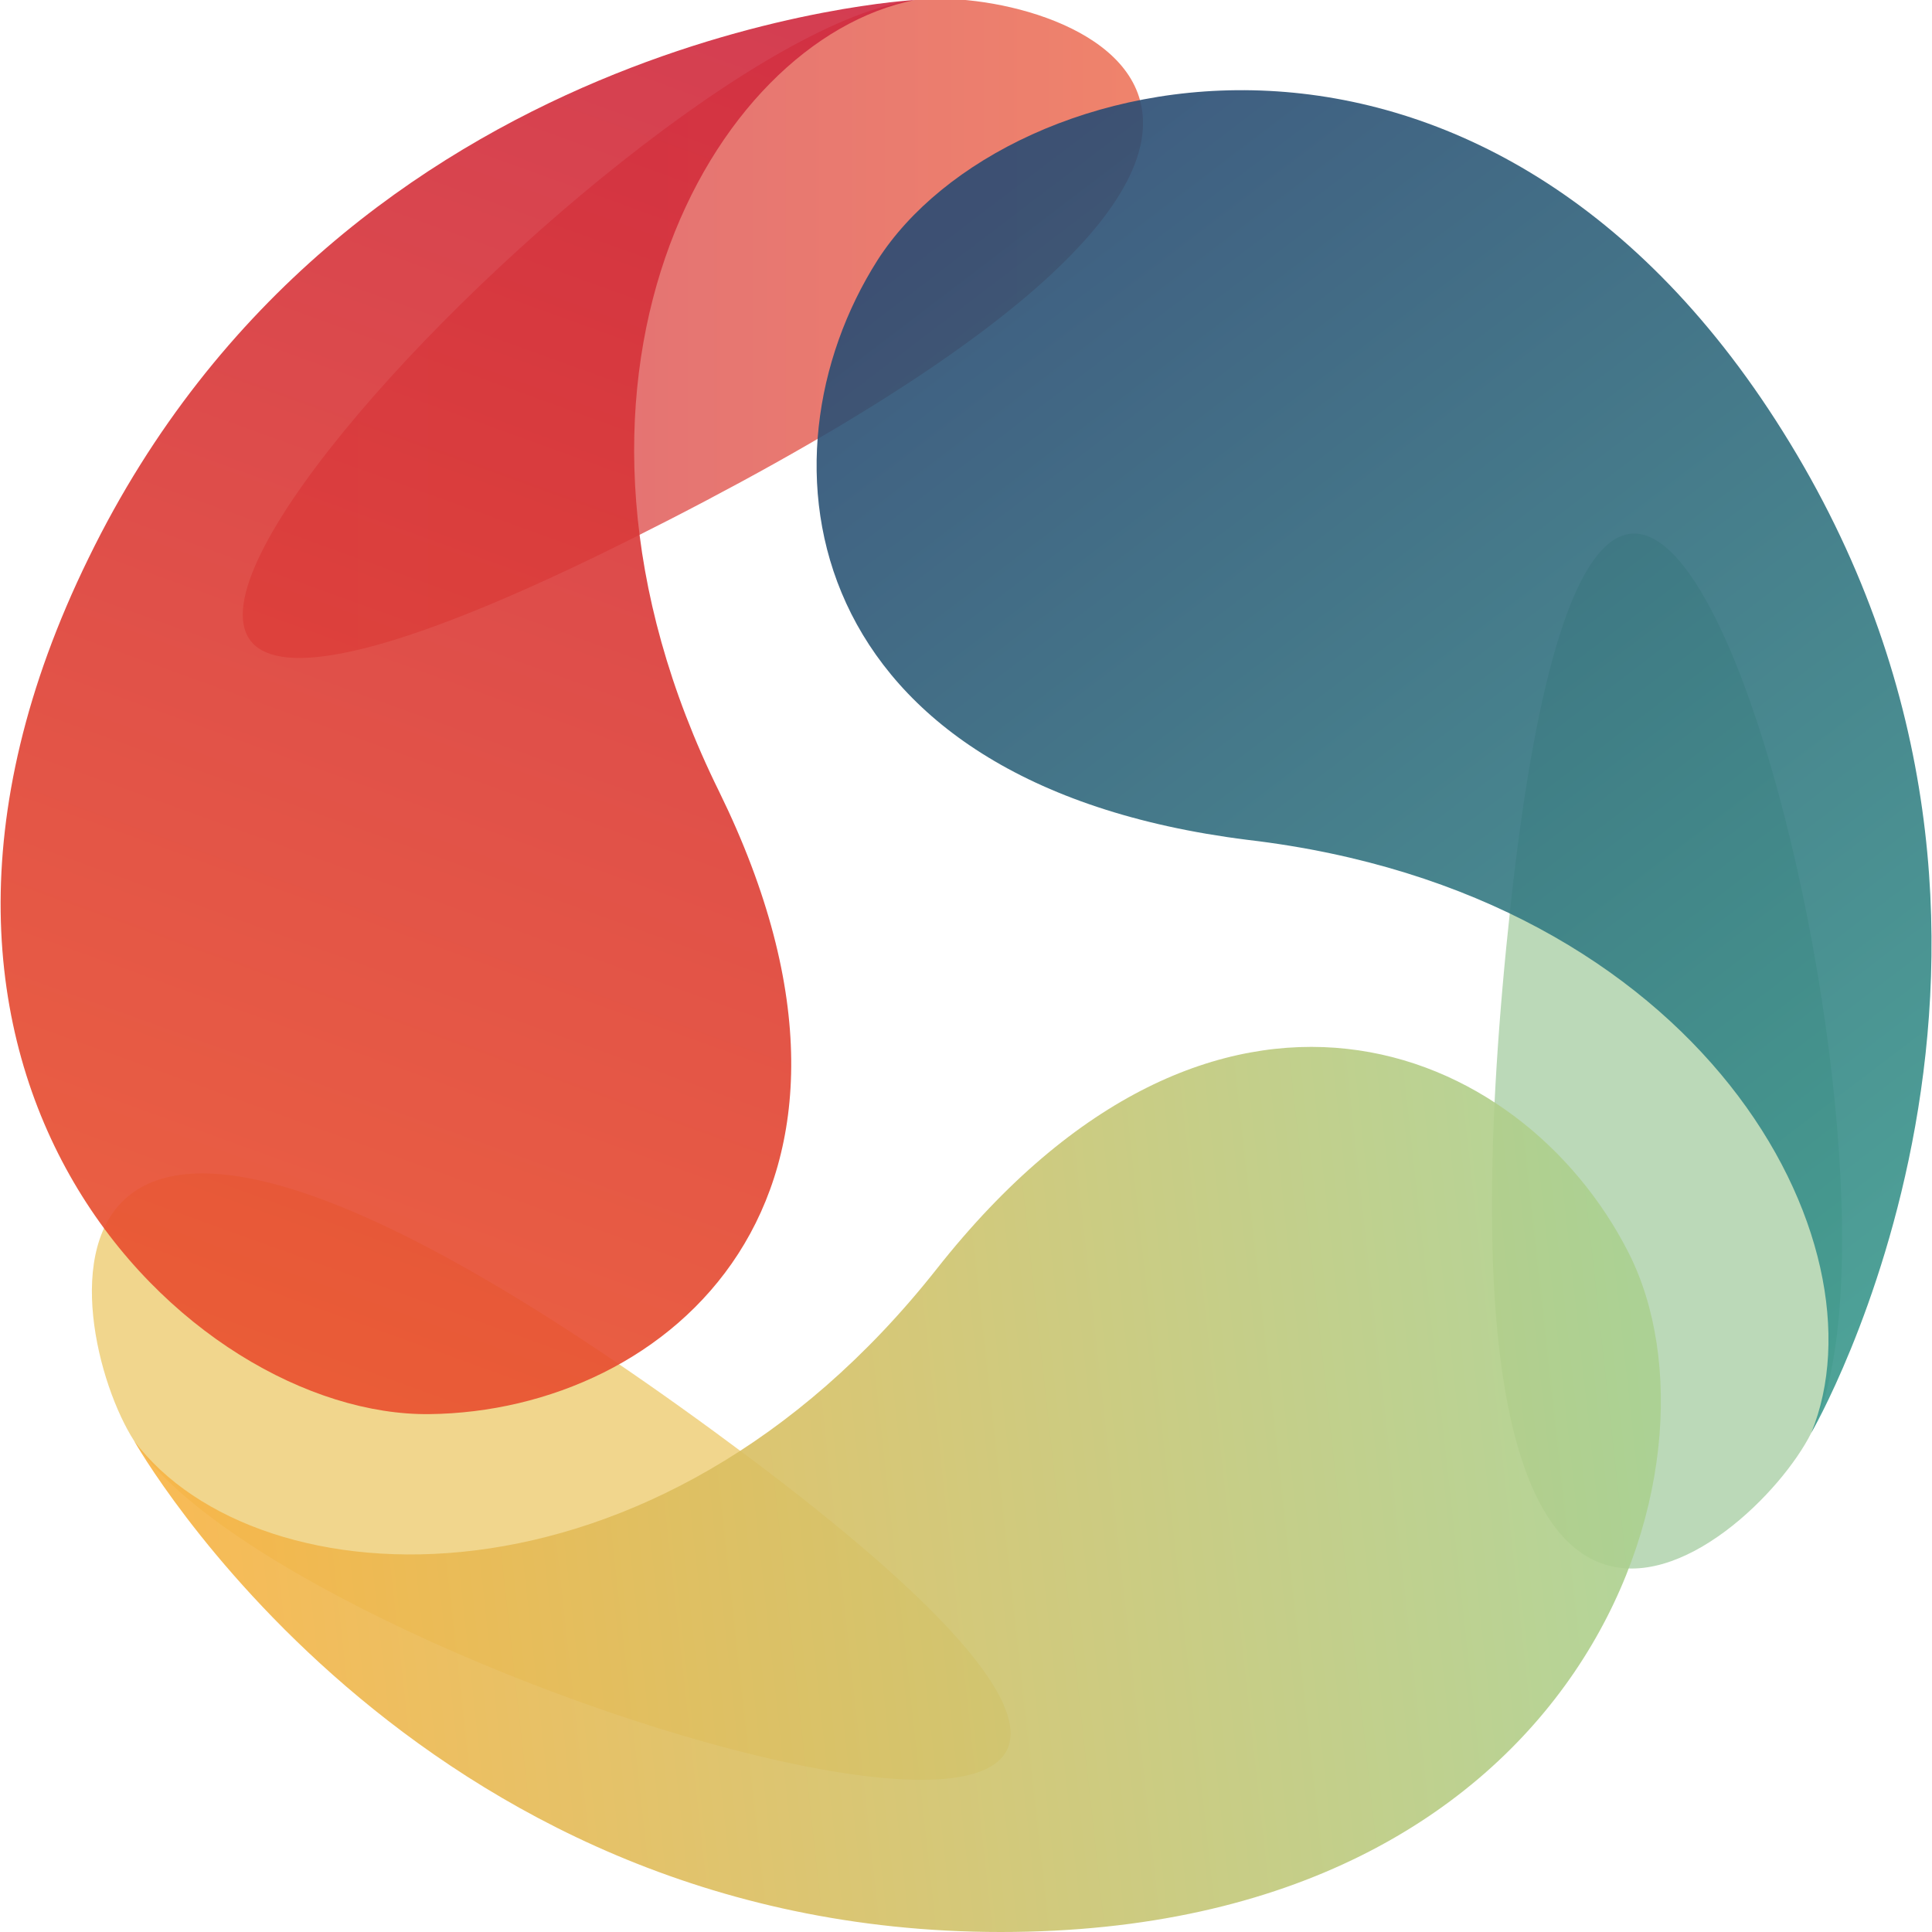 <?xml version="1.0" encoding="utf-8"?>
<!-- Generator: Adobe Illustrator 27.0.1, SVG Export Plug-In . SVG Version: 6.00 Build 0)  -->
<svg version="1.1" id="Ebene_1" xmlns="http://www.w3.org/2000/svg" xmlns:xlink="http://www.w3.org/1999/xlink" x="0px" y="0px"
	 viewBox="0 0 72 72" style="enable-background:new 0 0 72 72;" xml:space="preserve">
<style type="text/css">
	.st0{opacity:0.7;fill:#ECC55D;enable-background:new    ;}
	.st1{opacity:0.7;fill:url(#SVGID_1_);enable-background:new    ;}
	.st2{opacity:0.7;fill:#9FCA9A;enable-background:new    ;}
	.st3{opacity:0.9;fill:url(#SVGID_00000082326447398035638790000007144591207196545453_);enable-background:new    ;}
	.st4{opacity:0.9;fill:url(#SVGID_00000013193357215922161990000011411992648874053292_);enable-background:new    ;}
	.st5{opacity:0.9;fill:url(#SVGID_00000109729409337064591750000017801311424611366802_);enable-background:new    ;}
</style>
<g>
	<path class="st0" d="M5,53.7c-2.7-4.2-5.3-20.5,22.9,0.6C57.5,76.5,10.9,62.9,5,53.7z"/>
	
		<linearGradient id="SVGID_1_" gradientUnits="userSpaceOnUse" x1="9.046" y1="61.739" x2="42.559" y2="61.739" gradientTransform="matrix(1 0 0 -1 -1.074780e-06 74)">
		<stop  offset="0" style="stop-color:#CF283F"/>
		<stop  offset="1" style="stop-color:#E94F2D"/>
	</linearGradient>
	<path class="st1" d="M34.1,0c5-0.6,21,4.3-10.6,20.1C-9.7,36.7,23.2,1.3,34.1,0z"/>
	<path class="st2" d="M67.5,53.4c-2.2,4.4-15,15.1-11.2-19.7C60.3-2.9,72.4,43.7,67.5,53.4z"/>
	
		<linearGradient id="SVGID_00000036943504070295774520000017141500102690284962_" gradientUnits="userSpaceOnUse" x1="28.155" y1="75.474" x2="9.355" y2="23.472" gradientTransform="matrix(1 0 0 -1 -1.074780e-06 74)">
		<stop  offset="0" style="stop-color:#CF283F"/>
		<stop  offset="1" style="stop-color:#E94F2D"/>
	</linearGradient>
	<path style="opacity:0.9;fill:url(#SVGID_00000036943504070295774520000017141500102690284962_);enable-background:new    ;" d="
		M34.1,0c0,0-21.2,1.1-30.8,20.8c-9.5,19.4,3.8,32,12.7,31.9c8.9-0.1,18.2-8.1,10.8-23.2C19.3,14.3,26.5,1.5,34.1,0z"/>
	
		<linearGradient id="SVGID_00000173848151678050688480000016405495730446401445_" gradientUnits="userSpaceOnUse" x1="38.459" y1="68.454" x2="72.259" y2="24.073" gradientTransform="matrix(1 0 0 -1 -1.074780e-06 74)">
		<stop  offset="0" style="stop-color:#2A4B73"/>
		<stop  offset="1" style="stop-color:#3B9A8D"/>
	</linearGradient>
	<path style="opacity:0.9;fill:url(#SVGID_00000173848151678050688480000016405495730446401445_);enable-background:new    ;" d="
		M67.5,53.4c0,0,10.6-18.2-0.8-36.9C55.5-1.9,37.5,2.2,32.7,9.7c-4.7,7.4-3,19.5,13.8,21.6C63.5,33.3,70.4,46.3,67.5,53.4z"/>
	
		<linearGradient id="SVGID_00000146481016452903605420000009959286396367883648_" gradientUnits="userSpaceOnUse" x1="61.354" y1="20.411" x2="5.498" y2="14.252" gradientTransform="matrix(1 0 0 -1 -1.074780e-06 74)">
		<stop  offset="0" style="stop-color:#ABD190"/>
		<stop  offset="1" style="stop-color:#F9B342"/>
	</linearGradient>
	<path style="opacity:0.9;fill:url(#SVGID_00000146481016452903605420000009959286396367883648_);enable-background:new    ;" d="
		M5,53.7C5,53.7,15.3,72,37.3,72c21.8,0,27.4-17.4,23.4-25.3s-15.4-12.6-25.8,0.6C24.4,60.6,9.6,59.8,5,53.7z"/>
</g>
</svg>
